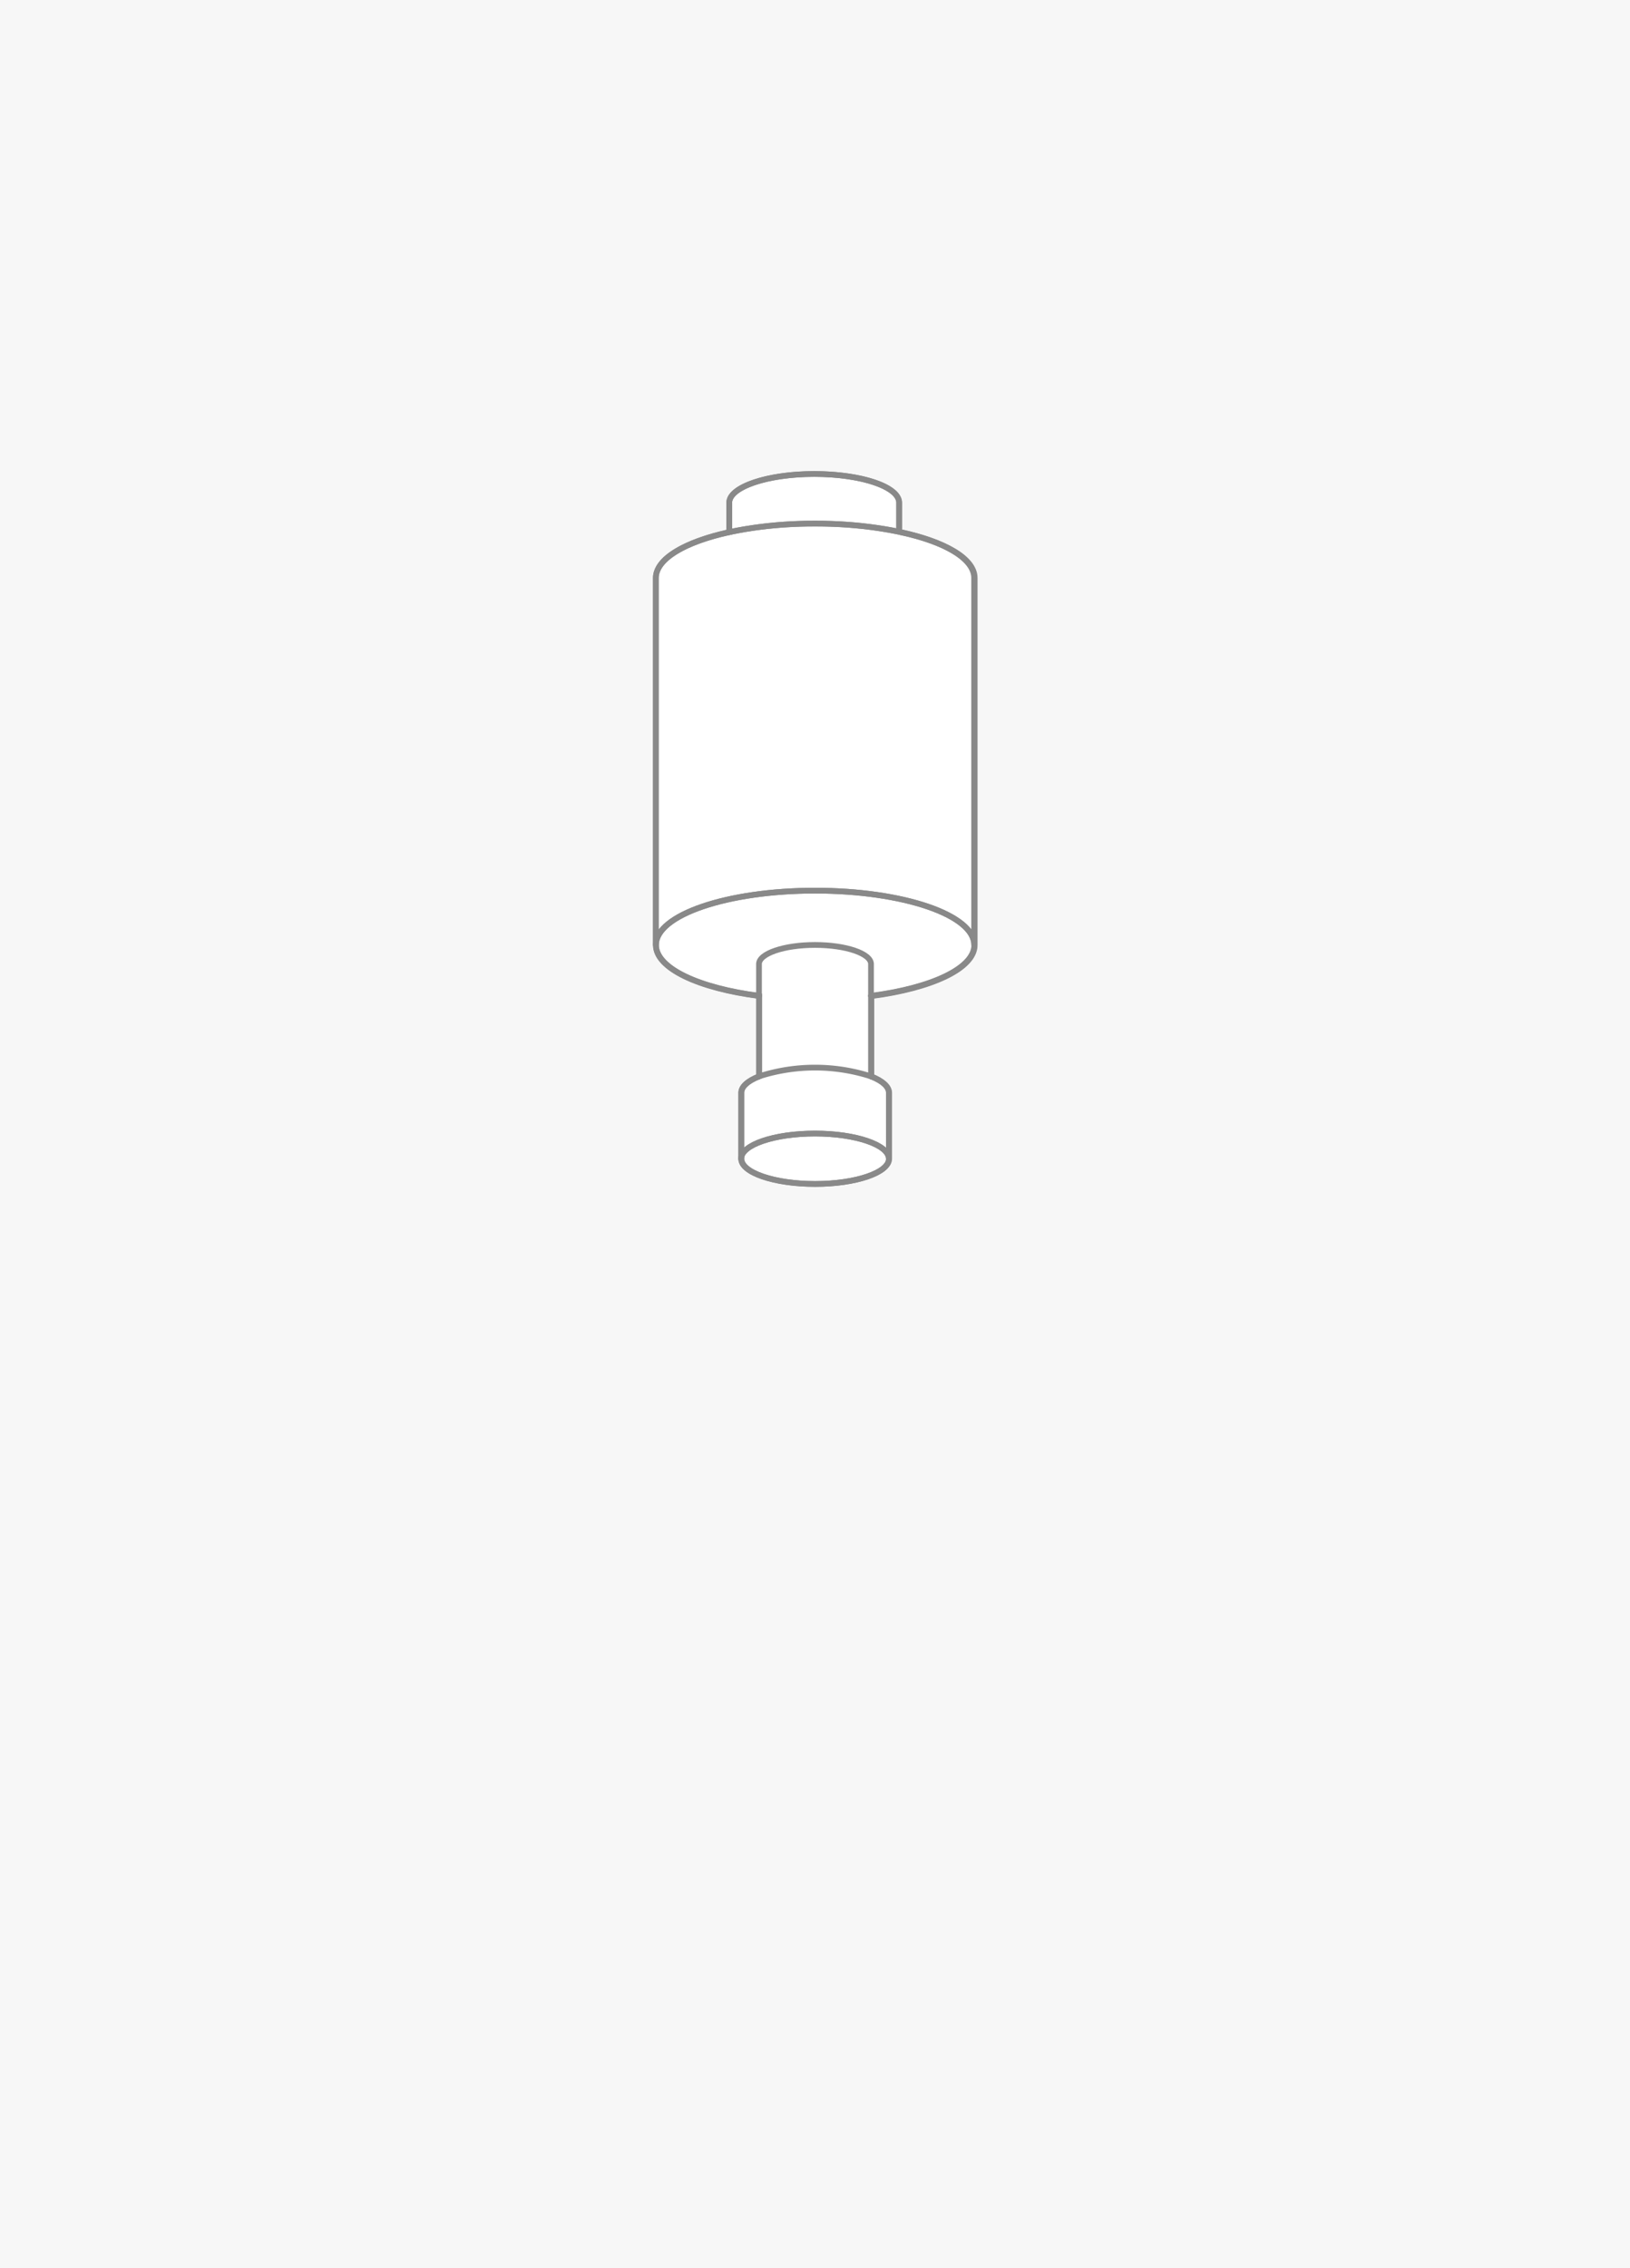 <svg id="Calque_1" data-name="Calque 1" xmlns="http://www.w3.org/2000/svg" viewBox="0 0 284 395"><defs><style>.cls-1{fill:#f7f7f7;}.cls-2{fill:#fff;stroke-miterlimit:10;}.cls-2,.cls-3{stroke:#898989;}.cls-3{fill:none;stroke-linecap:round;stroke-linejoin:round;}</style></defs><path class="cls-1" d="M0,0H284V395H0Z"/><path class="cls-2" d="M156.66,92.62l0-5.07c0-2.79-6.63-5-14.8-5s-14.8,2.26-14.8,5l0,5.13h0c-7.69,1.68-12.79,4.62-12.79,8v63.92c0,4.05,7.46,7.51,18,8.86v14c-1.93.77-3.09,1.76-3.09,2.86v11.48c0,2.42,5.76,4.39,12.87,4.39s12.87-2,12.87-4.39V190.33c0-1.1-1.17-2.09-3.1-2.86v-14c10.5-1.35,18-4.81,18-8.86V100.65c0-3.39-5.22-6.36-13.07-8"/><ellipse class="cls-3" cx="142" cy="201.81" rx="12.87" ry="4.39"/><path class="cls-3" d="M169.73,164.57c0-5.23-12.41-9.46-27.73-9.46s-27.73,4.23-27.73,9.46V100.65c0-5.22,12.41-9.46,27.73-9.46s27.73,4.24,27.73,9.46Z"/><path class="cls-3" d="M151.76,173.43c10.5-1.35,18-4.8,18-8.86,0-5.23-12.41-9.46-27.73-9.46s-27.73,4.23-27.73,9.46c0,4.06,7.47,7.51,18,8.86"/><line class="cls-3" x1="132.24" y1="173.43" x2="132.24" y2="187.46"/><line class="cls-3" x1="151.76" y1="173.43" x2="151.76" y2="187.46"/><path class="cls-3" d="M132.24,173.43V167.9c0-1.84,4.37-3.33,9.76-3.33s9.76,1.49,9.76,3.33v5.53"/><path class="cls-3" d="M132.24,187.46a31.89,31.89,0,0,1,19.52,0"/><path class="cls-3" d="M132.24,187.46c-1.94.77-3.11,1.77-3.11,2.87v11.48c0-2.43,5.76-4.4,12.87-4.4s12.87,2,12.87,4.4V190.33c0-1.1-1.17-2.1-3.11-2.87"/><path class="cls-3" d="M142,91.19a71.29,71.29,0,0,1,14.66,1.43l0-5.07c0-2.79-6.63-5-14.8-5s-14.8,2.26-14.8,5l0,5.13A70.65,70.65,0,0,1,142,91.19Z"/></svg>